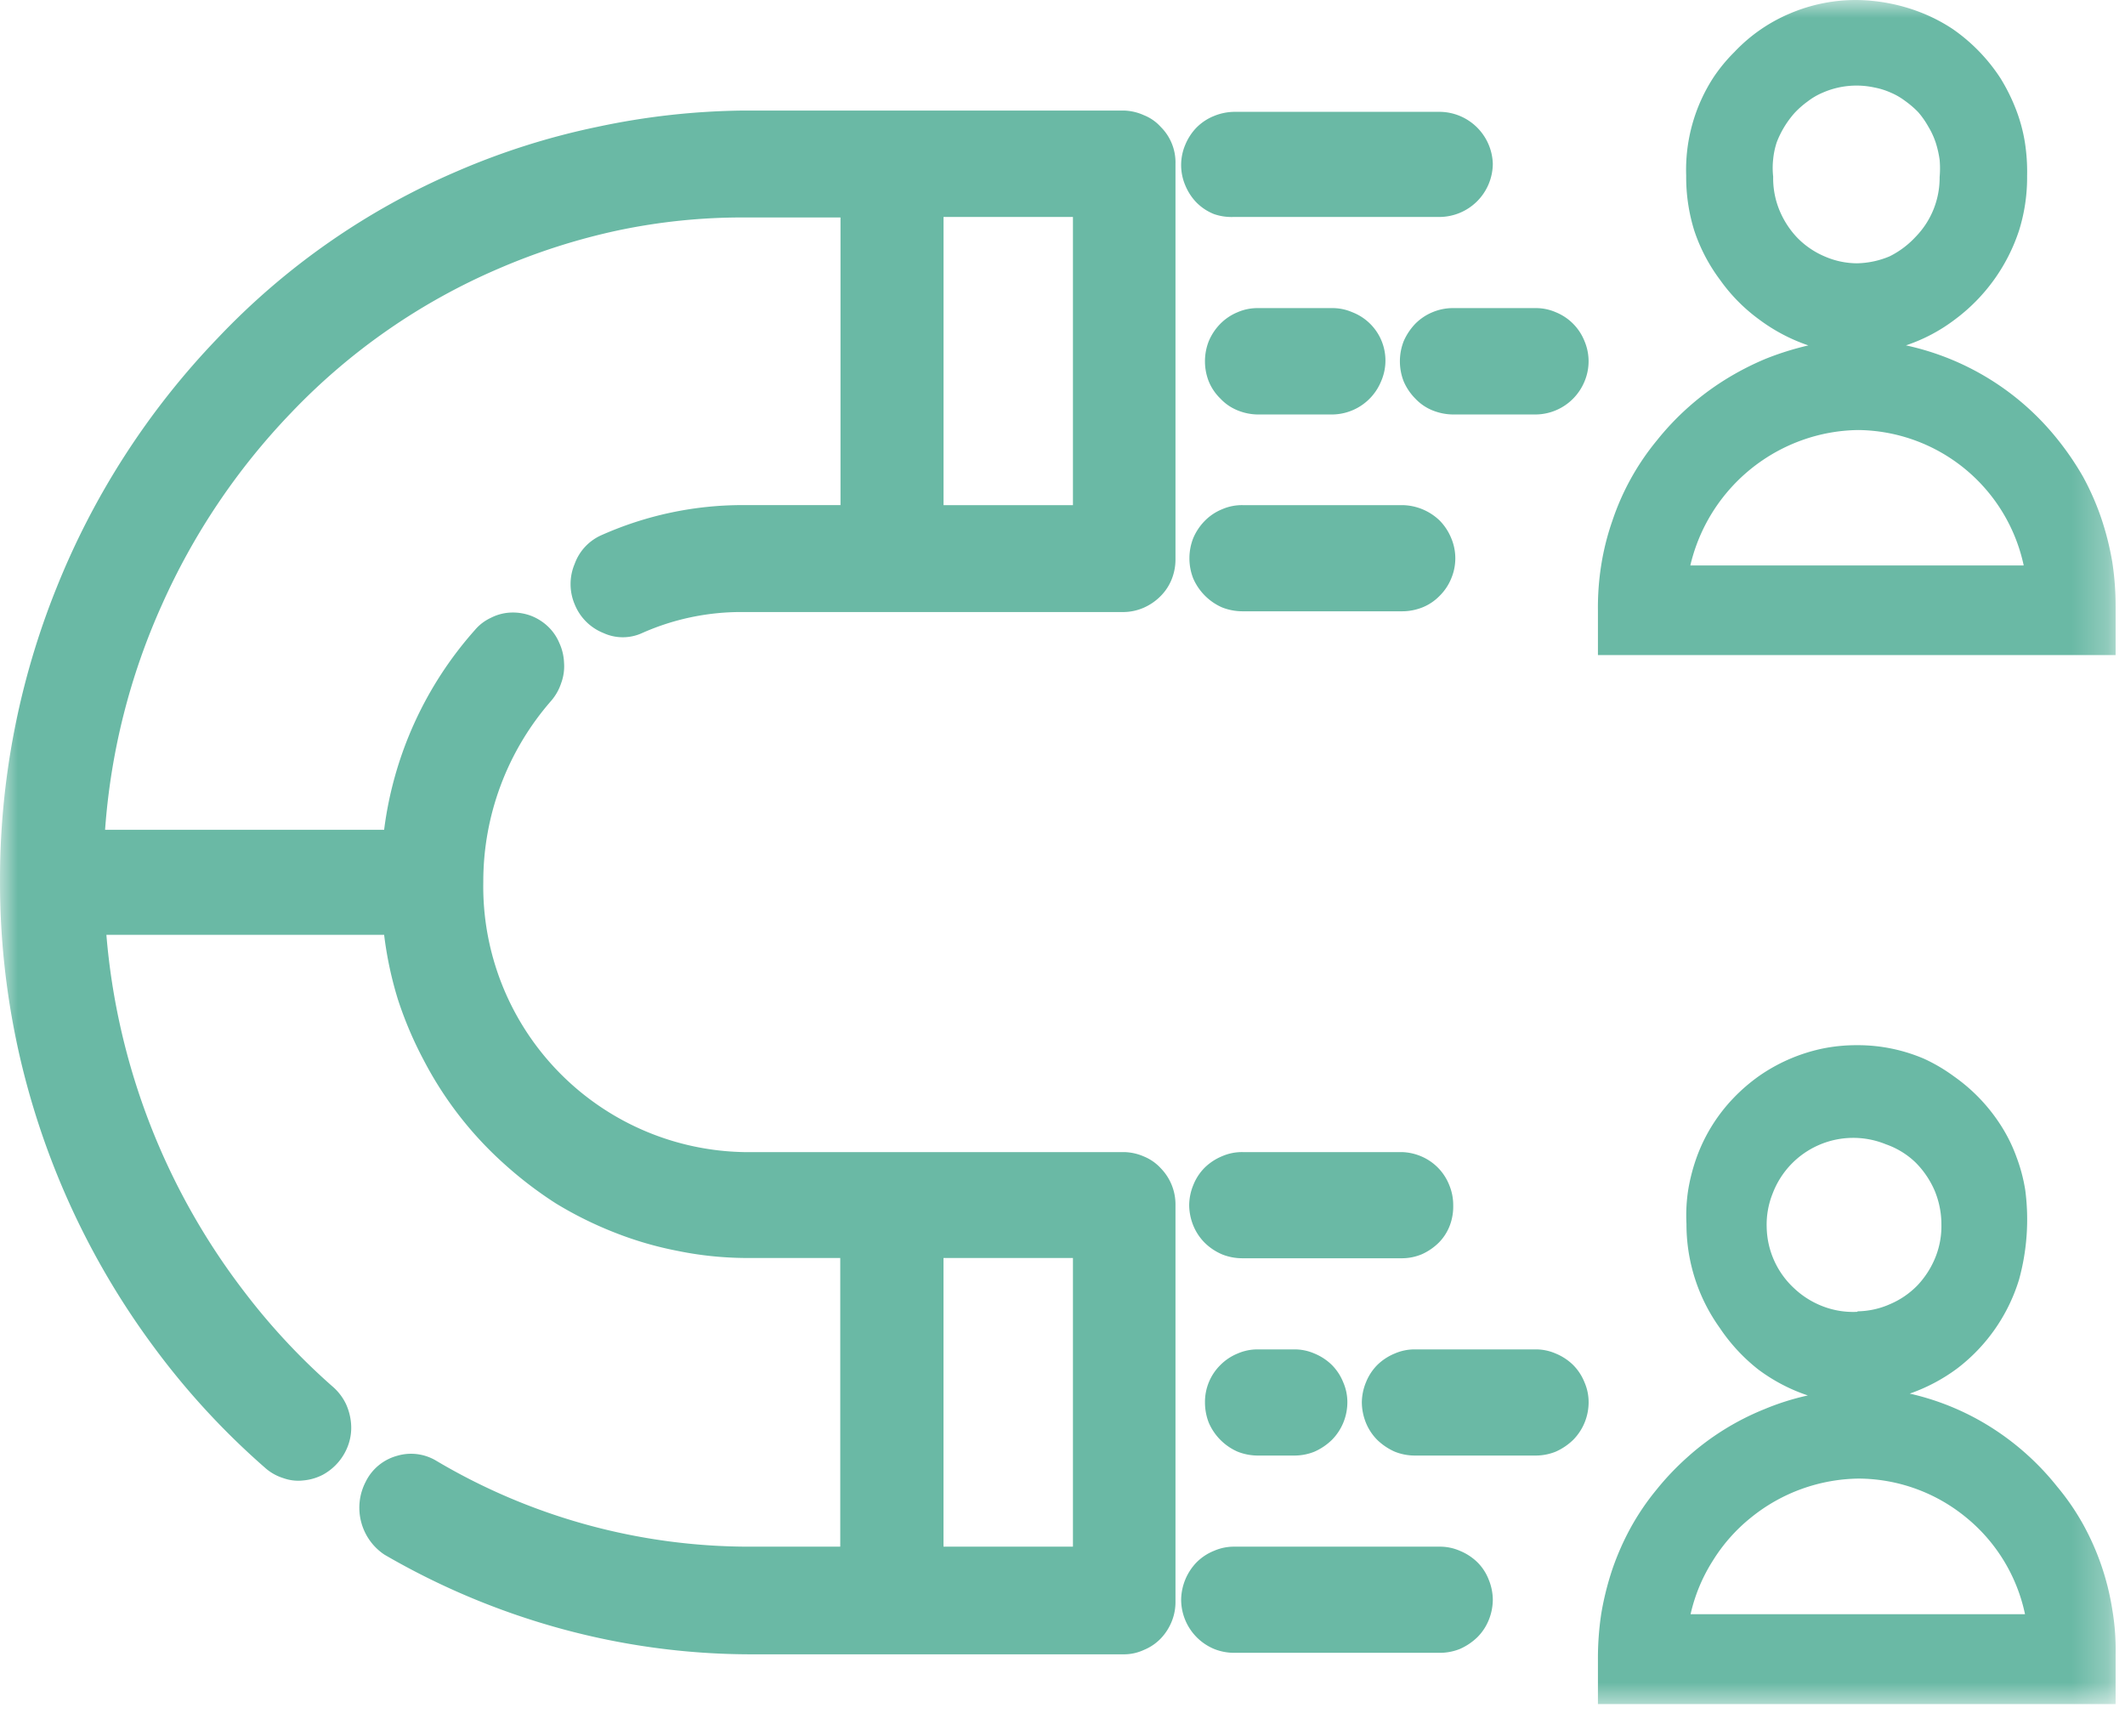 <?xml version="1.0" encoding="UTF-8" standalone="no"?><svg width="60" height="49" xmlns="http://www.w3.org/2000/svg" xmlns:xlink="http://www.w3.org/1999/xlink"><defs><path id="a" d="M0 0h59.75v48.239H0z"/></defs><g fill="none" fill-rule="evenodd"><mask id="b" fill="#fff"><use xlink:href="#a"/></mask><g mask="url(#b)" fill="#6AB9A5" fill-rule="nonzero"><path d="M26.64 43.663v-8.15h3.655v8.15h-3.654Zm3.655-37.538v8.135h-3.654V6.125h3.654Zm1.462-3.004H20.998a20.677 20.677 0 0 0-4.13.46c-1.356.281-2.681.7-3.953 1.25a20.326 20.326 0 0 0-6.768 4.714 21.927 21.927 0 0 0-4.561 7.075A22.036 22.036 0 0 0 0 24.85v.051c0 1.563.167 3.121.497 4.649a22.102 22.102 0 0 0 3.837 8.463A21.35 21.35 0 0 0 7.5 41.45c.145.126.314.22.497.277.182.066.377.089.57.066.192-.017.378-.072.548-.16.347-.189.609-.503.731-.878.06-.184.082-.377.066-.57a1.644 1.644 0 0 0-.146-.555 1.52 1.52 0 0 0-.344-.46A18.382 18.382 0 0 1 6.9 36.47a19.127 19.127 0 0 1-3.896-10.079h7.842c.075.617.205 1.226.388 1.82.193.593.437 1.168.73 1.718a10.327 10.327 0 0 0 2.266 2.923c.456.413.945.787 1.462 1.119.53.323 1.088.6 1.667.826a9.977 9.977 0 0 0 1.783.518c.609.125 1.228.19 1.85.198h2.733v8.15h-2.53a17.33 17.33 0 0 1-8.88-2.427 1.381 1.381 0 0 0-1.096-.14c-.389.105-.714.37-.892.732-.376.72-.149 1.609.527 2.06a20.881 20.881 0 0 0 4.962 2.084c1.753.482 3.562.728 5.38.73h10.54c.193 0 .385-.042.562-.124.179-.073.34-.182.475-.321a1.52 1.52 0 0 0 .314-.49c.071-.179.106-.37.103-.563V34.023a1.466 1.466 0 0 0-.417-1.045 1.323 1.323 0 0 0-.475-.33 1.462 1.462 0 0 0-.563-.124H20.998a7.499 7.499 0 0 1-7.352-7.63 7.747 7.747 0 0 1 1.922-5.116c.124-.146.219-.315.278-.497.067-.182.094-.377.08-.57a1.462 1.462 0 0 0-.132-.556 1.374 1.374 0 0 0-.321-.468 1.462 1.462 0 0 0-.49-.307 1.462 1.462 0 0 0-.563-.087 1.338 1.338 0 0 0-.555.146c-.174.08-.33.197-.453.343a10.459 10.459 0 0 0-2.566 5.643H2.967c.157-2.192.699-4.34 1.601-6.344a18.96 18.96 0 0 1 3.654-5.43 17.746 17.746 0 0 1 5.848-4.064 18.046 18.046 0 0 1 3.376-1.082 17.037 17.037 0 0 1 3.552-.366h2.734v8.12h-2.734A9.787 9.787 0 0 0 17 15.1c-.36.153-.642.45-.774.819a1.462 1.462 0 0 0 0 1.14c.148.37.441.663.811.811.348.16.748.16 1.096 0 .9-.4 1.874-.601 2.858-.592h10.744c.194-.003.385-.046.563-.124.178-.079.339-.19.475-.329a1.41 1.41 0 0 0 .314-.482c.07-.18.105-.37.103-.563V4.62a1.41 1.41 0 0 0-.417-1.038 1.264 1.264 0 0 0-.475-.33 1.462 1.462 0 0 0-.563-.131h.022ZM34.849 6.125h5.796a1.513 1.513 0 0 0 1.505-1.506 1.513 1.513 0 0 0-1.505-1.462h-5.796c-.196.003-.39.042-.57.117-.184.073-.35.183-.49.322a1.542 1.542 0 0 0-.322.49 1.462 1.462 0 0 0 0 1.147c.075.182.184.349.322.49.14.139.306.248.49.321.183.063.376.09.57.08ZM39.578 14.26h-4.495a1.403 1.403 0 0 0-.578.117c-.18.073-.345.183-.482.321-.14.141-.252.307-.33.49a1.557 1.557 0 0 0 0 1.147c.16.363.45.653.812.812.184.073.38.11.578.11h4.51c.194 0 .388-.038.57-.11a1.41 1.41 0 0 0 .489-.33c.138-.137.248-.301.322-.482a1.462 1.462 0 0 0 0-1.147 1.542 1.542 0 0 0-.322-.49 1.55 1.55 0 0 0-1.06-.438h-.014ZM43.356 8.698h-2.331c-.199-.001-.395.039-.578.116-.18.074-.344.184-.482.322a1.696 1.696 0 0 0-.329.49 1.557 1.557 0 0 0 0 1.147c.079.18.19.344.329.483.135.143.3.255.482.329.184.074.38.114.578.116h2.331a1.506 1.506 0 0 0 1.381-.928 1.462 1.462 0 0 0 0-1.147 1.462 1.462 0 0 0-.81-.812 1.396 1.396 0 0 0-.57-.116ZM37.611 8.698h-2.09a1.403 1.403 0 0 0-.577.116c-.181.074-.345.184-.483.322-.14.141-.251.307-.329.49a1.557 1.557 0 0 0 0 1.147c.076.182.188.346.33.483.134.143.299.255.482.329.183.075.379.115.577.116h2.09a1.506 1.506 0 0 0 1.381-.928 1.462 1.462 0 0 0-.81-1.959 1.396 1.396 0 0 0-.57-.116ZM40.645 43.663h-5.796a1.396 1.396 0 0 0-.57.117c-.184.073-.35.183-.49.322a1.55 1.55 0 0 0-.439 1.06 1.513 1.513 0 0 0 .929 1.388c.18.073.374.11.57.11h5.796c.197.001.393-.036.577-.11.181-.08.347-.191.49-.329.138-.137.247-.301.321-.482.076-.183.115-.38.117-.578a1.528 1.528 0 0 0-.117-.57 1.396 1.396 0 0 0-.321-.49 1.542 1.542 0 0 0-.49-.32 1.403 1.403 0 0 0-.577-.118ZM41.032 34.023a1.462 1.462 0 0 0-.11-.563 1.462 1.462 0 0 0-.782-.811 1.498 1.498 0 0 0-.562-.125h-4.495a1.403 1.403 0 0 0-.578.117 1.542 1.542 0 0 0-.49.322c-.139.14-.248.306-.321.49-.075.18-.115.374-.117.57.002.198.042.394.117.577.074.18.183.345.321.483.141.14.308.25.49.328.184.074.38.111.578.11h4.51c.193-.001.384-.041.562-.117a1.63 1.63 0 0 0 .475-.329c.135-.138.239-.302.307-.482.068-.182.1-.376.095-.57ZM43.356 38.094H39.95a1.396 1.396 0 0 0-.57.117 1.542 1.542 0 0 0-.49.321c-.139.14-.248.307-.321.49-.075.18-.115.374-.117.57.002.198.042.394.117.578.074.18.183.344.321.482.143.137.309.249.49.329.181.073.375.11.57.11h3.406c.196 0 .39-.037.57-.11.181-.08.347-.192.49-.33.28-.281.437-.662.439-1.059a1.397 1.397 0 0 0-.117-.57 1.462 1.462 0 0 0-.322-.49 1.542 1.542 0 0 0-.49-.321 1.396 1.396 0 0 0-.57-.117ZM35.521 38.094a1.403 1.403 0 0 0-.577.117c-.181.074-.345.183-.483.321a1.462 1.462 0 0 0-.438 1.06c0 .198.037.394.11.578a1.571 1.571 0 0 0 .811.811c.183.073.38.11.577.11h1.023c.196 0 .39-.037.57-.11.182-.08.347-.192.49-.33.28-.281.437-.662.439-1.059a1.396 1.396 0 0 0-.117-.57 1.462 1.462 0 0 0-.322-.49 1.542 1.542 0 0 0-.49-.321 1.396 1.396 0 0 0-.57-.117h-1.023ZM47.727 15.963a4.955 4.955 0 0 1 3.135-3.53 4.882 4.882 0 0 1 1.608-.293 4.831 4.831 0 0 1 4.67 3.823h-9.413Zm4.7-8.53a2.31 2.31 0 0 1-.914-.197 2.368 2.368 0 0 1-.775-.534 2.507 2.507 0 0 1-.504-.79 2.375 2.375 0 0 1-.168-.927 2.193 2.193 0 0 1 0-.49c.016-.164.05-.326.102-.482a2.712 2.712 0 0 1 .504-.826c.112-.119.234-.227.366-.322.13-.1.272-.184.424-.248.46-.202.971-.253 1.462-.147.16.03.318.08.467.147.143.06.278.14.402.233.134.096.26.203.373.322.109.126.204.264.285.41.085.14.153.29.205.445.05.158.087.319.11.483a2.74 2.74 0 0 1 0 .49 2.383 2.383 0 0 1-.68 1.688 2.529 2.529 0 0 1-.731.548 2.478 2.478 0 0 1-.928.197Zm7.308 9.699c.001-.426-.03-.85-.095-1.272a8.142 8.142 0 0 0-.314-1.242 7.477 7.477 0 0 0-.512-1.162 8.193 8.193 0 0 0-.73-1.067 7.499 7.499 0 0 0-4.269-2.639 4.795 4.795 0 0 0 1.382-.73 5.116 5.116 0 0 0 1.812-2.515c.156-.5.232-1.02.227-1.542a5.357 5.357 0 0 0-.066-.965 4.605 4.605 0 0 0-.256-.928 5.277 5.277 0 0 0-.431-.863A5.014 5.014 0 0 0 55.145.826a4.758 4.758 0 0 0-.84-.446A5.16 5.16 0 0 0 52.427 0a4.746 4.746 0 0 0-1.886.38A4.612 4.612 0 0 0 48.97 1.47a4.597 4.597 0 0 0-.6.731 4.787 4.787 0 0 0-.76 2.755 5.072 5.072 0 0 0 .227 1.55c.166.502.413.973.73 1.396.305.43.678.808 1.104 1.118.422.315.89.562 1.389.731-.419.097-.83.226-1.228.387a8.04 8.04 0 0 0-1.14.592 7.638 7.638 0 0 0-1.915 1.71 7.097 7.097 0 0 0-1.25 2.258 7.2 7.2 0 0 0-.314 1.244c-.068.425-.1.855-.095 1.286v1.264h14.617v-1.359ZM47.734 45.57c.12-.536.333-1.048.629-1.512a4.795 4.795 0 0 1 1.081-1.22 4.926 4.926 0 0 1 3.034-1.097 4.817 4.817 0 0 1 3.026 1.089 4.795 4.795 0 0 1 1.673 2.74h-9.443Zm4.7-8.536a2.375 2.375 0 0 1-.958-.153 2.456 2.456 0 0 1-.818-.512 2.405 2.405 0 0 1-.775-1.725c-.01-.325.047-.648.168-.95a2.434 2.434 0 0 1 3.201-1.389c.312.109.596.283.834.512.229.229.412.5.54.796.125.302.19.625.19.95.007.318-.05.634-.168.929-.117.292-.288.56-.504.79-.22.227-.483.409-.775.533-.287.129-.598.198-.913.204l-.022.015Zm1.462 2.317c.496-.17.962-.416 1.381-.73a4.985 4.985 0 0 0 1.732-2.5 6.395 6.395 0 0 0 .176-2.515 4.722 4.722 0 0 0-.249-.943 4.436 4.436 0 0 0-.431-.877 4.94 4.94 0 0 0-1.33-1.396 4.831 4.831 0 0 0-.84-.497 4.746 4.746 0 0 0-1.9-.387 4.82 4.82 0 0 0-.973.095 4.897 4.897 0 0 0-1.783.767 5.014 5.014 0 0 0-.732.629 4.743 4.743 0 0 0-1.03 1.644 5.27 5.27 0 0 0-.249.943c-.05.322-.067.647-.05.972a5.014 5.014 0 0 0 .935 2.924c.3.45.67.85 1.096 1.184.424.316.895.563 1.396.73-.42.092-.831.222-1.228.388a7.367 7.367 0 0 0-2.178 1.36c-.311.278-.6.581-.862.906a7.002 7.002 0 0 0-.731 1.074c-.207.377-.38.77-.52 1.177a8.23 8.23 0 0 0-.313 1.25 8.403 8.403 0 0 0-.095 1.286v1.272h14.617v-1.403a6.775 6.775 0 0 0-.095-1.272 7.309 7.309 0 0 0-.826-2.405 6.87 6.87 0 0 0-.73-1.06 7.514 7.514 0 0 0-1.9-1.695 7.309 7.309 0 0 0-2.354-.95l.066.029Z"/></g></g></svg>